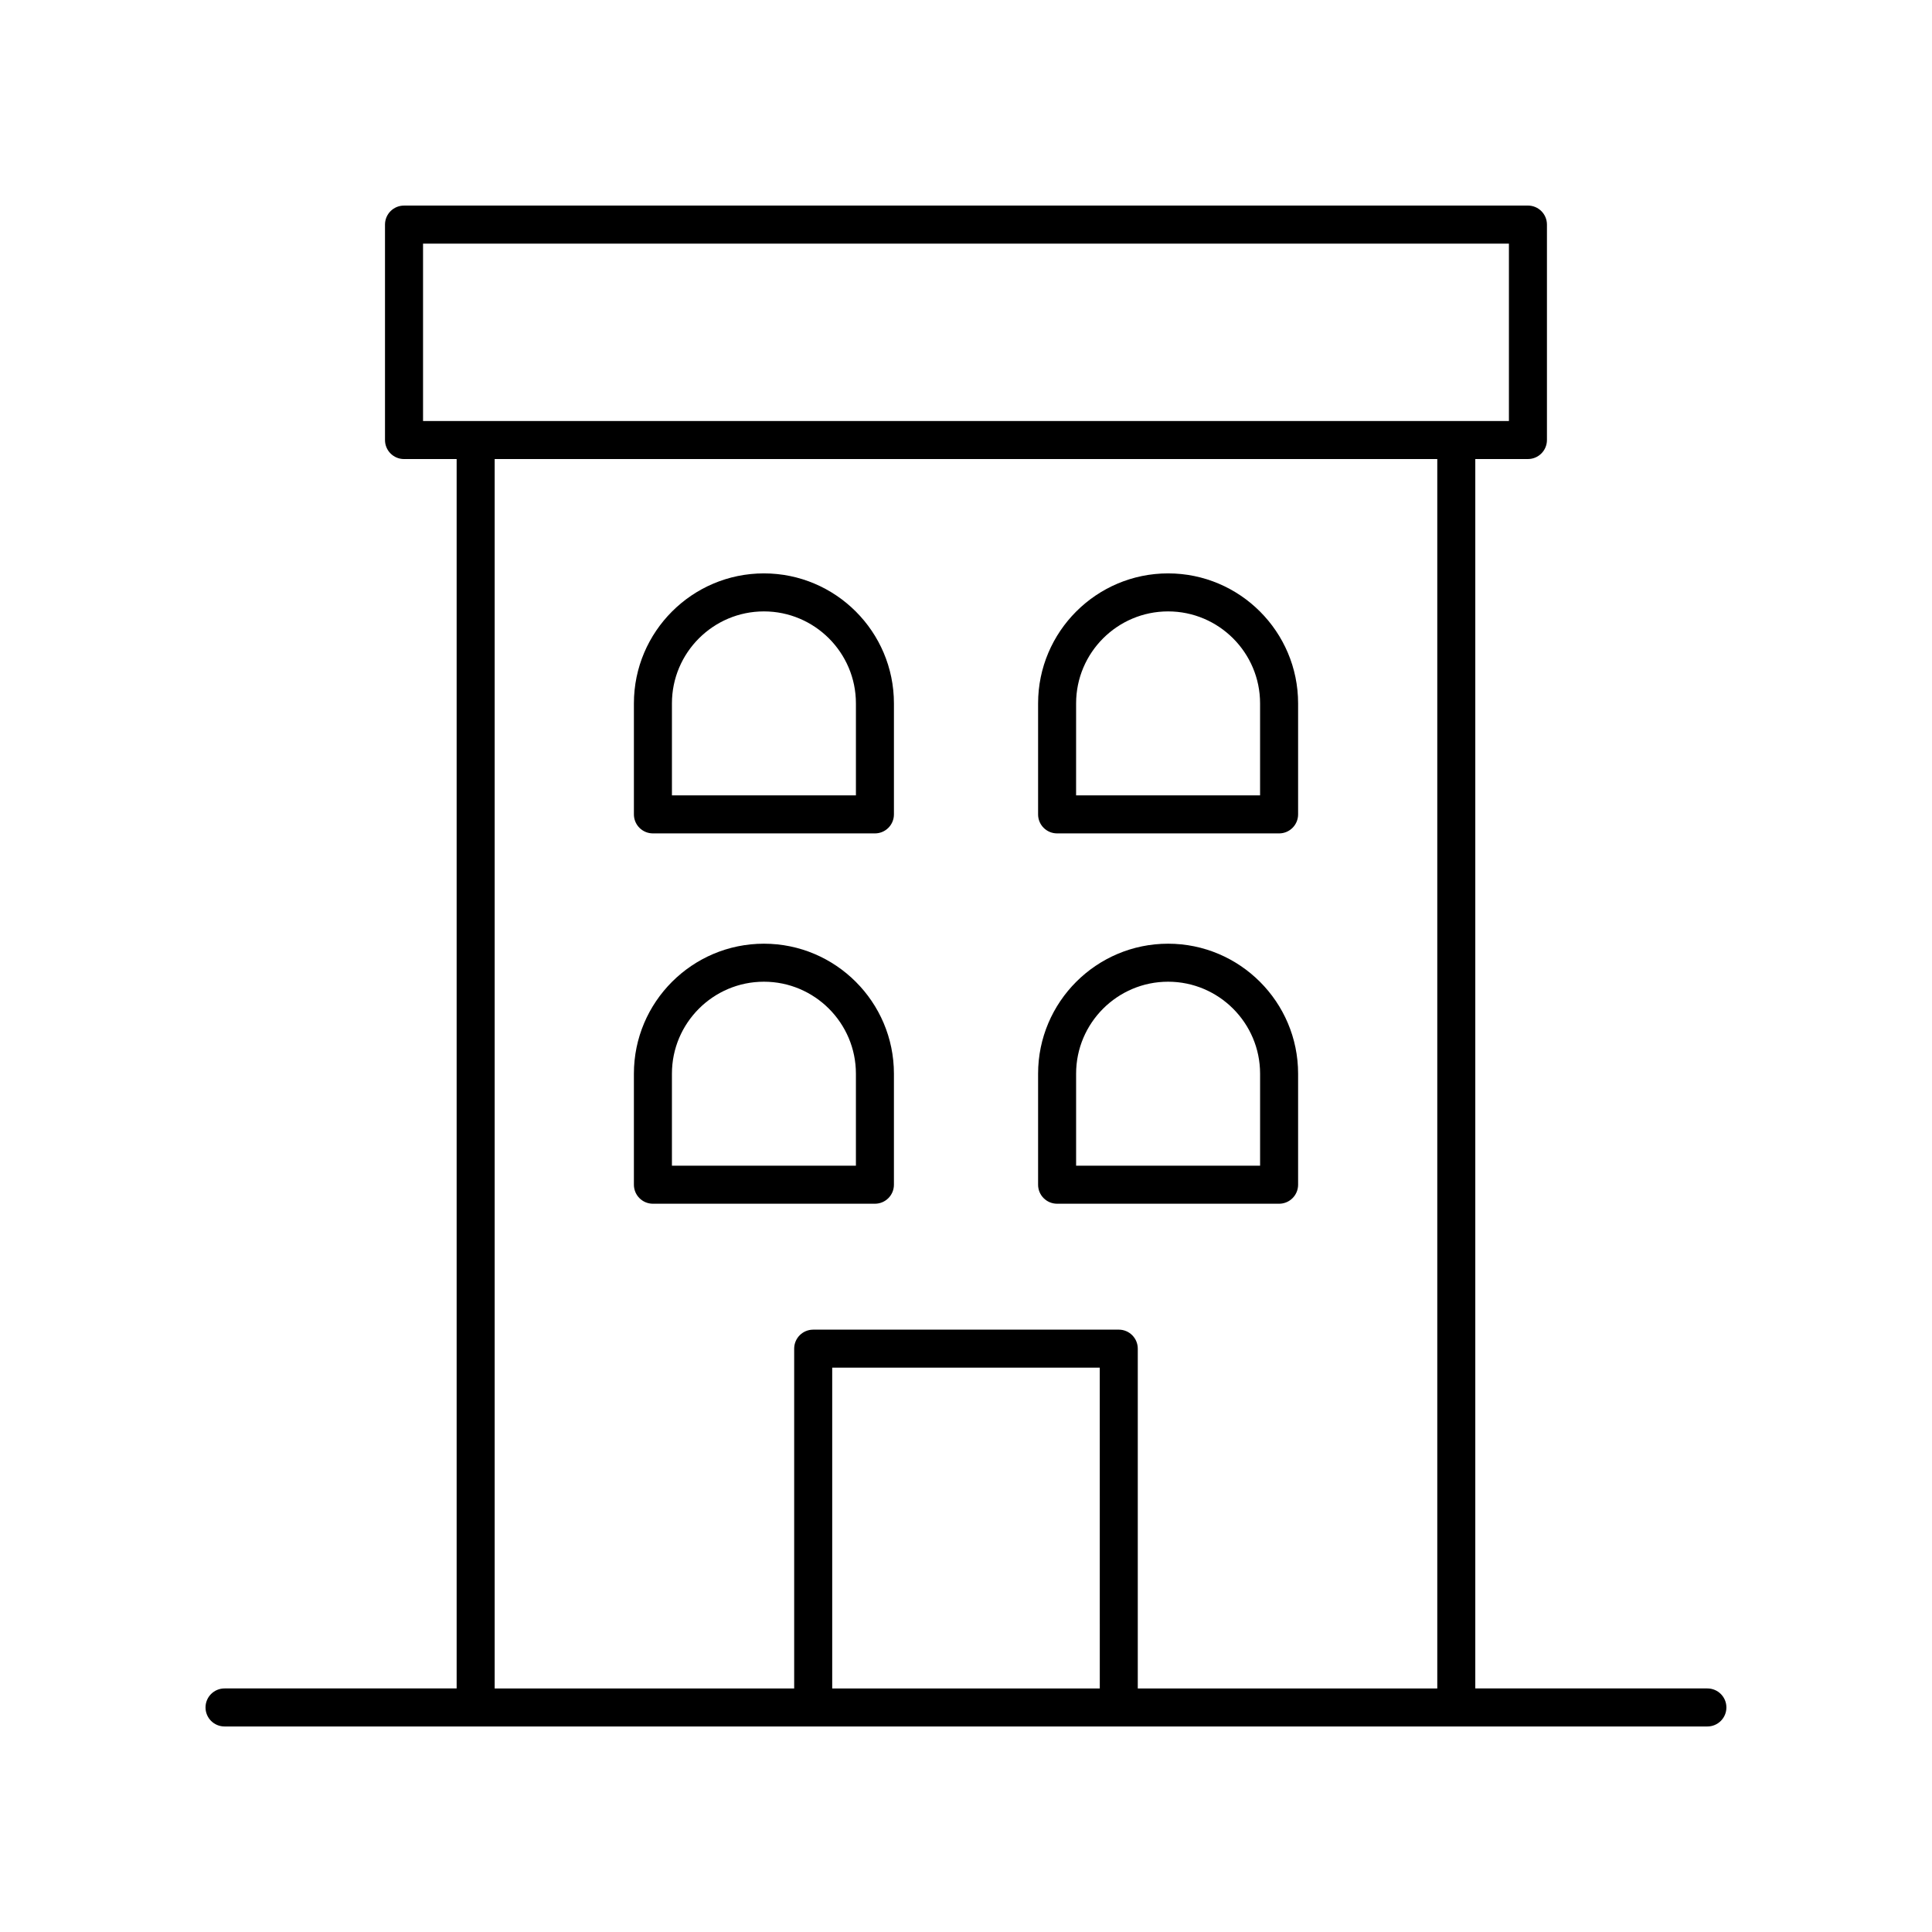 <?xml version="1.0" encoding="UTF-8"?>
<!-- The Best Svg Icon site in the world: iconSvg.co, Visit us! https://iconsvg.co -->
<svg fill="#000000" width="800px" height="800px" version="1.1" viewBox="144 144 512 512" xmlns="http://www.w3.org/2000/svg">
 <g>
  <path d="m596.48 591.45h-61.512v-325.8h13.949c2.785 0 5.039-2.254 5.039-5.039v-57.094c0-2.785-2.254-5.039-5.039-5.039l-297.85 0.004c-2.785 0-5.039 2.254-5.039 5.039v57.094c0 2.785 2.254 5.039 5.039 5.039h13.949v325.8h-61.512c-2.785 0-5.039 2.254-5.039 5.039s2.254 5.039 5.039 5.039h392.97c2.785 0 5.039-2.254 5.039-5.039s-2.254-5.039-5.039-5.039zm-340.37-382.89h287.77v47.016h-287.77zm18.984 57.094h249.8v325.8h-79.371v-90.047c0-2.785-2.254-5.039-5.039-5.039l-80.98 0.004c-2.785 0-5.039 2.254-5.039 5.039v90.043h-79.371zm160.36 325.8h-70.91v-85.008h70.906z"/>
  <path d="m317.03 364.86h58.832c2.785 0 5.039-2.254 5.039-5.039v-29.414c0-18.996-15.457-34.453-34.453-34.453-18.996-0.004-34.457 15.457-34.457 34.453v29.418c0 2.781 2.254 5.035 5.039 5.035zm5.039-34.453c0-13.441 10.938-24.379 24.379-24.379 13.441 0 24.379 10.938 24.379 24.379v24.379h-48.758z"/>
  <path d="m424.14 364.86h58.832c2.785 0 5.039-2.254 5.039-5.039v-29.414c0-18.996-15.457-34.453-34.453-34.453-18.996 0-34.453 15.457-34.453 34.453v29.418c-0.004 2.781 2.25 5.035 5.035 5.035zm5.039-34.453c0-13.441 10.938-24.379 24.379-24.379 13.441 0 24.375 10.938 24.375 24.379v24.379h-48.758z"/>
  <path d="m375.86 463c2.785 0 5.039-2.254 5.039-5.039v-29.418c0-18.996-15.457-34.453-34.453-34.453-18.996 0-34.457 15.457-34.457 34.453v29.418c0 2.785 2.254 5.039 5.039 5.039zm-53.793-34.457c0-13.441 10.938-24.379 24.379-24.379 13.441 0 24.379 10.938 24.379 24.379v24.379h-48.758z"/>
  <path d="m424.14 463h58.832c2.785 0 5.039-2.254 5.039-5.039v-29.418c0-18.996-15.457-34.453-34.453-34.453-18.996 0-34.453 15.457-34.453 34.453v29.418c-0.004 2.785 2.25 5.039 5.035 5.039zm5.039-34.457c0-13.441 10.938-24.379 24.379-24.379 13.441 0 24.379 10.938 24.379 24.379v24.379h-48.758z"/>
 </g>
</svg>